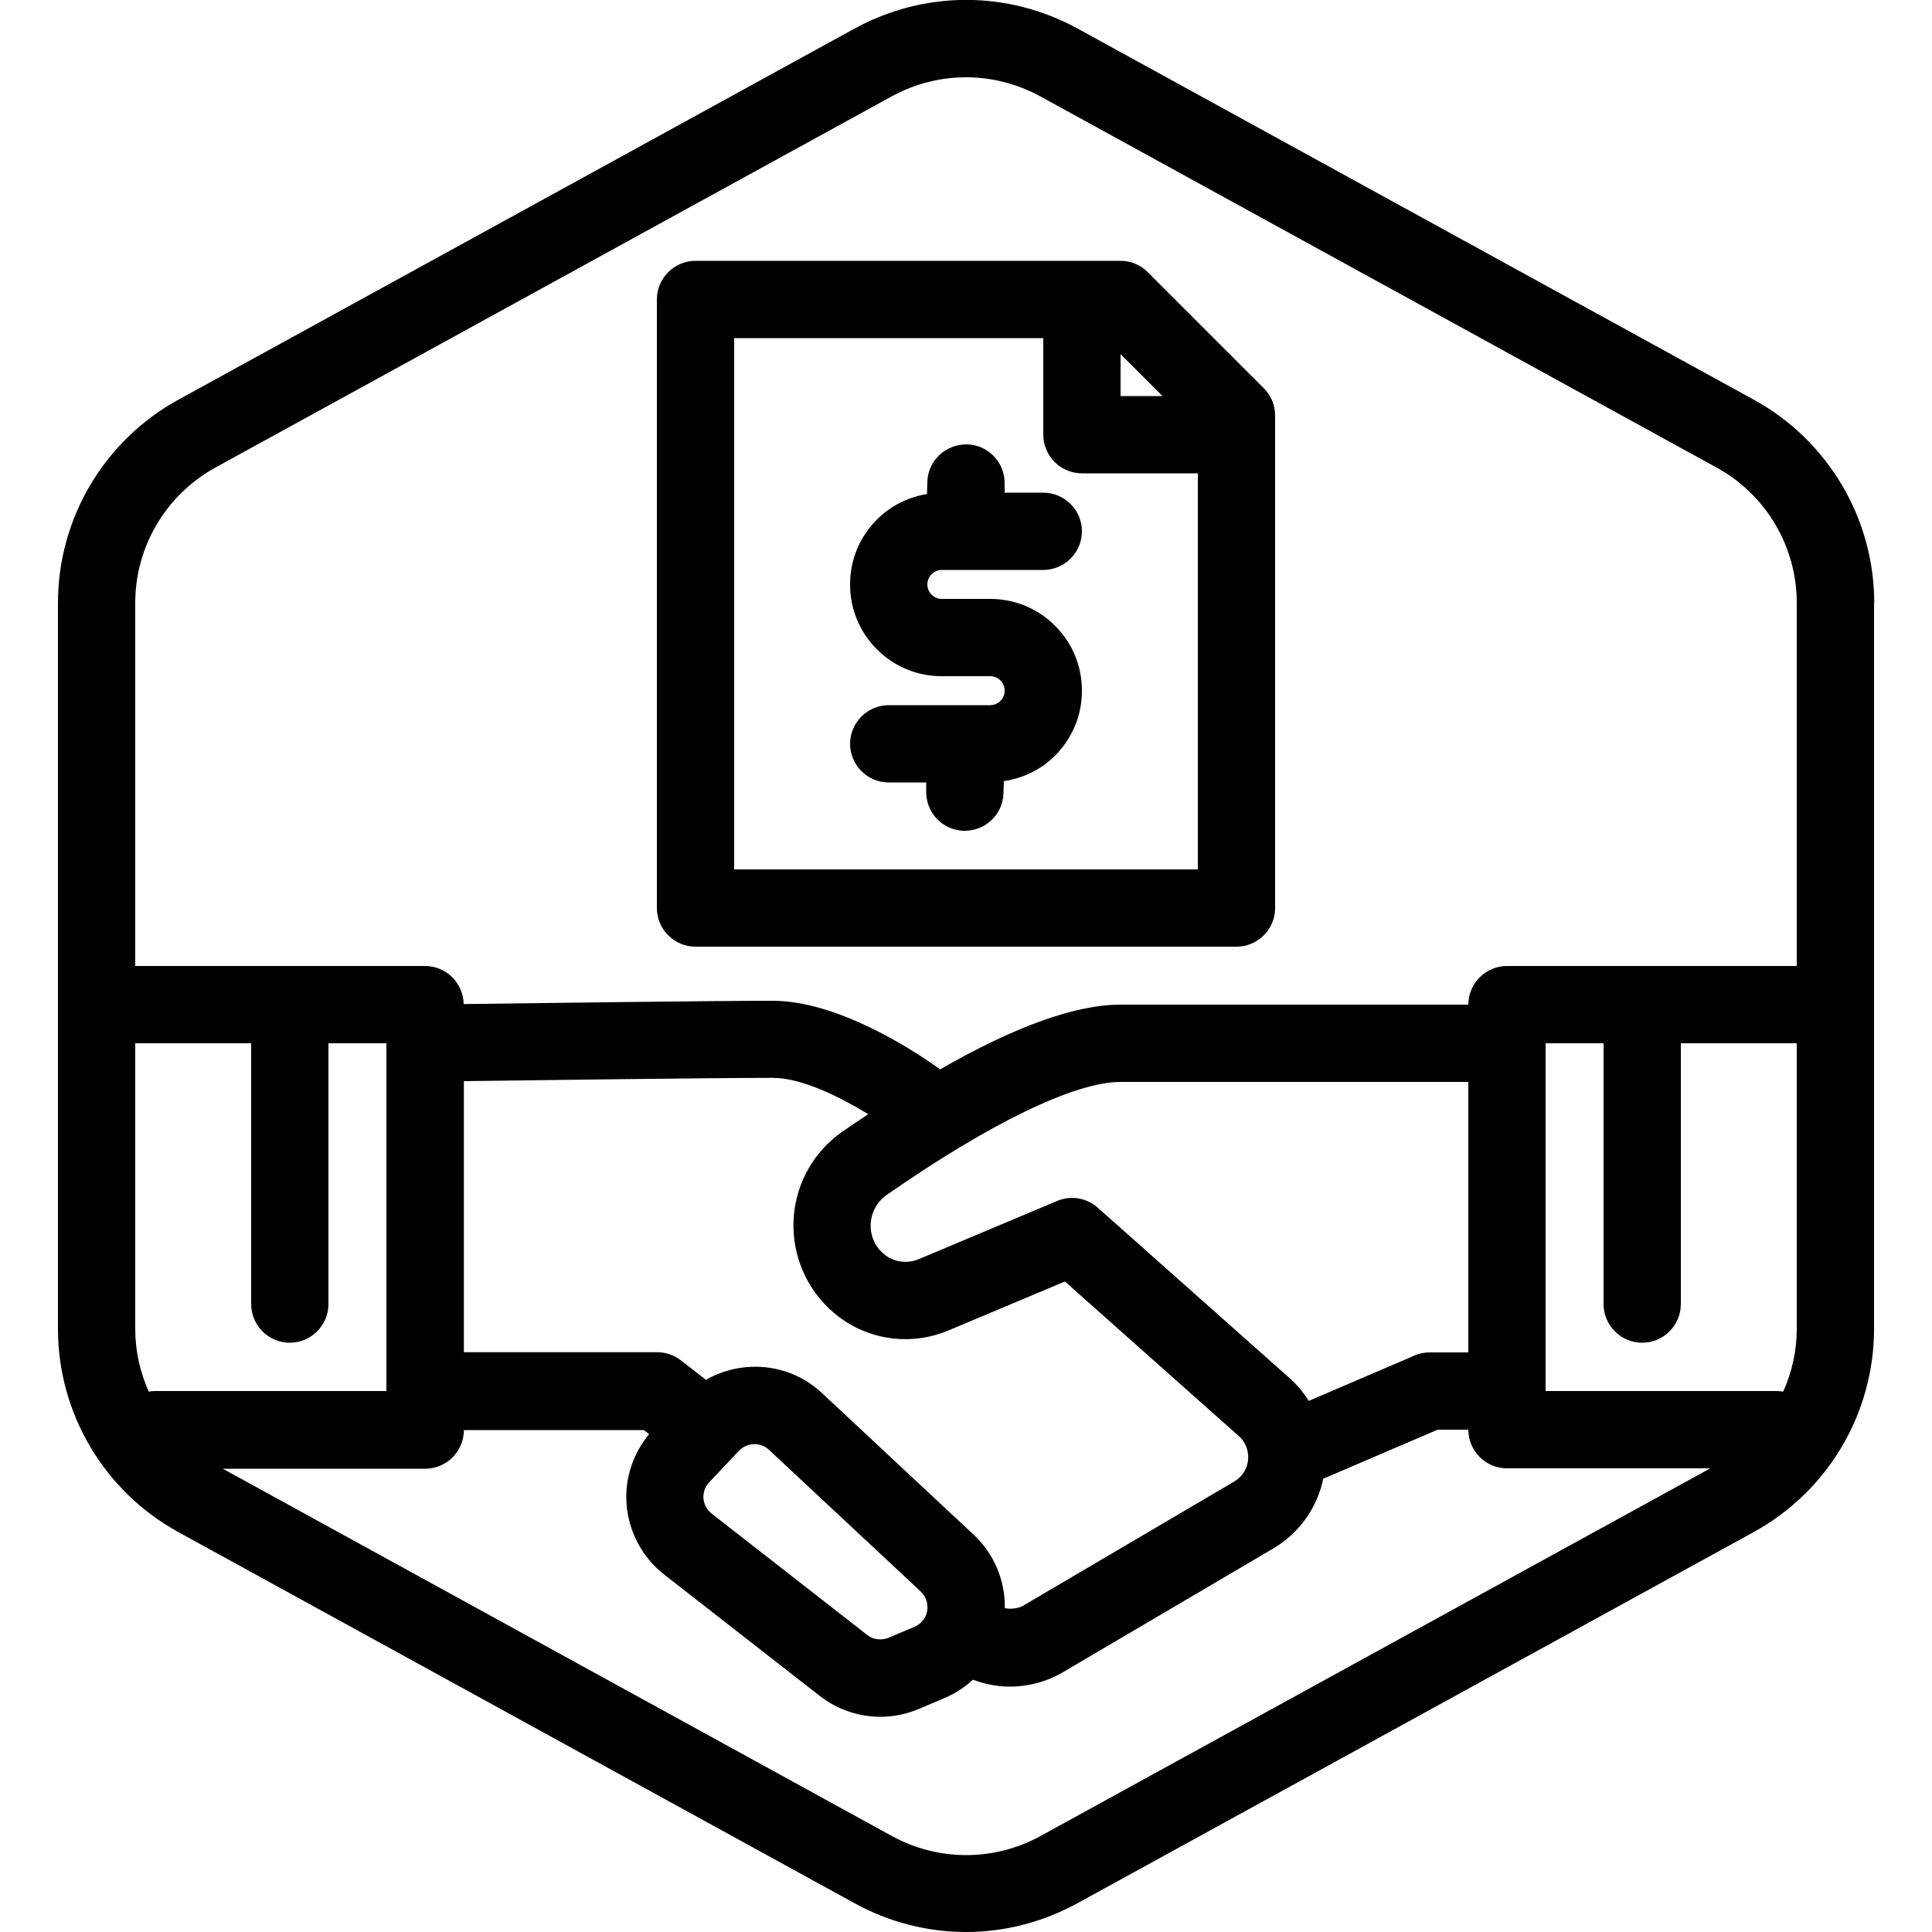 <?xml version="1.0" encoding="UTF-8"?>
<svg xmlns="http://www.w3.org/2000/svg" id="Layer_1" data-name="Layer 1" viewBox="0 0 100 100">
  <defs>
    <style>
      .cls-1 {
        fill: #000;
        stroke-width: 0px;
      }
    </style>
  </defs>
  <path class="cls-1" d="M48.22,29.72c-.14.14-.22.33-.22.53s.08.39.22.53c.14.14.33.22.53.22h2.5c1.27,0,2.46.49,3.36,1.39.9.9,1.39,2.09,1.39,3.36s-.49,2.46-1.39,3.36c-.73.73-1.65,1.17-2.65,1.32l-.02.63c-.03,1.08-.92,1.94-2,1.94-.02,0-.04,0-.06,0-1.1-.03-1.97-.95-1.94-2.06v-.44s-1.94,0-1.94,0c-1.1,0-2-.9-2-2s.9-2,2-2h5.25c.2,0,.39-.08.53-.22.14-.14.22-.33.22-.53s-.08-.39-.22-.53c-.14-.14-.33-.22-.53-.22h-2.5c-1.27,0-2.46-.49-3.36-1.39-.9-.9-1.39-2.09-1.39-3.36s.49-2.46,1.39-3.36c.71-.71,1.62-1.16,2.59-1.32l.02-.63c.03-1.1.94-1.95,2.06-1.94,1.1.03,1.97.95,1.94,2.06v.44s2,0,2,0c1.1,0,2,.9,2,2s-.9,2-2,2h-5.25c-.2,0-.39.08-.53.22ZM97,31.21v37.57c0,4.38-2.39,8.41-6.23,10.52l-35,19.21c-1.81.99-3.79,1.49-5.77,1.49s-3.97-.5-5.77-1.49l-35-19.21c-3.84-2.11-6.23-6.14-6.23-10.52V31.21c0-4.38,2.39-8.41,6.23-10.52L44.23,1.48c3.62-1.98,7.93-1.98,11.55,0l35,19.21c3.84,2.11,6.23,6.14,6.23,10.52ZM7,31.21v18.79h15c1.09,0,1.98.88,2,1.97,3.97-.05,12.69-.17,16-.17s7.2,2.49,8.66,3.55c3.85-2.21,6.99-3.35,9.34-3.35h18c0-1.1.9-2,2-2h15v-18.79c0-2.92-1.59-5.61-4.15-7.01L53.85,4.99c-1.21-.66-2.53-.99-3.85-.99s-2.64.33-3.85.99L11.15,24.2c-2.56,1.41-4.15,4.09-4.15,7.01ZM93,54h-6v13.5c0,1.1-.9,2-2,2s-2-.9-2-2v-13.5h-3v18h12c.1,0,.2.02.3.03.45-1.01.7-2.11.7-3.24v-14.79ZM73.21,70.16c.25-.11.52-.16.79-.16h2v-14h-18c-2.37,0-6.78,2.14-12.12,5.86-.46.33-.76.84-.81,1.41-.05.57.15,1.13.56,1.53.5.5,1.25.65,1.91.38l7.18-3.02c.71-.3,1.53-.16,2.1.35l9.95,8.84c.38.34.7.73.97,1.16l5.46-2.34ZM53.01,83.08l10.88-6.4c.4-.24.67-.65.71-1.12.05-.46-.14-.93-.48-1.23l-9-8-6.02,2.53c-2.16.91-4.63.43-6.29-1.23-1.24-1.24-1.87-2.96-1.72-4.71.15-1.75,1.06-3.33,2.5-4.34.46-.32.9-.61,1.35-.91-1.48-.9-3.44-1.88-4.93-1.88-3.31,0-12.06.12-16,.17v14.03h10c.44,0,.88.15,1.23.42l1.3,1.01c1.89-1.08,4.33-.88,6,.68l7.86,7.34h0c1.06.99,1.63,2.37,1.61,3.8.34.06.69.02,1.01-.16ZM36.41,77.55c.02.31.18.59.42.79l8.05,6.28c.31.25.74.3,1.11.15l1.35-.57c.34-.15.59-.45.65-.82.06-.37-.06-.74-.33-1l-7.86-7.34c-.21-.2-.48-.29-.75-.29-.29,0-.58.11-.8.34l-1.54,1.63c-.21.22-.32.53-.3.84ZM20,72v-18h-3v13.5c0,1.1-.9,2-2,2s-2-.9-2-2v-13.5h-6v14.79c0,1.14.25,2.24.7,3.24.1-.02.2-.03.3-.03h12ZM88.48,76h-10.48c-1.1,0-2-.9-2-2h-1.59l-5.92,2.54c-.31,1.5-1.24,2.81-2.57,3.6l-10.88,6.4c-.86.51-1.82.76-2.77.76-.65,0-1.3-.13-1.91-.36-.42.39-.91.71-1.45.94l-1.34.57c-.64.27-1.32.41-2,.41-1.12,0-2.23-.37-3.14-1.08l-8.05-6.28c-1.13-.88-1.84-2.21-1.95-3.64-.1-1.32.33-2.62,1.17-3.63l-.28-.21h-9.31c0,1.1-.9,2-2,2h-10.48l34.63,19.01c2.41,1.32,5.29,1.32,7.7,0l34.63-19.01ZM34,47V15.5c0-1.1.9-2,2-2h22c.53,0,1.04.21,1.41.59l6,6c.38.38.59.88.59,1.41v25.5c0,1.1-.9,2-2,2h-28c-1.1,0-2-.9-2-2ZM58,18.33v2.17h2.17l-2.17-2.17ZM38,45h24v-20.5h-6c-1.1,0-2-.9-2-2v-5h-16v27.5Z"></path>
</svg>
